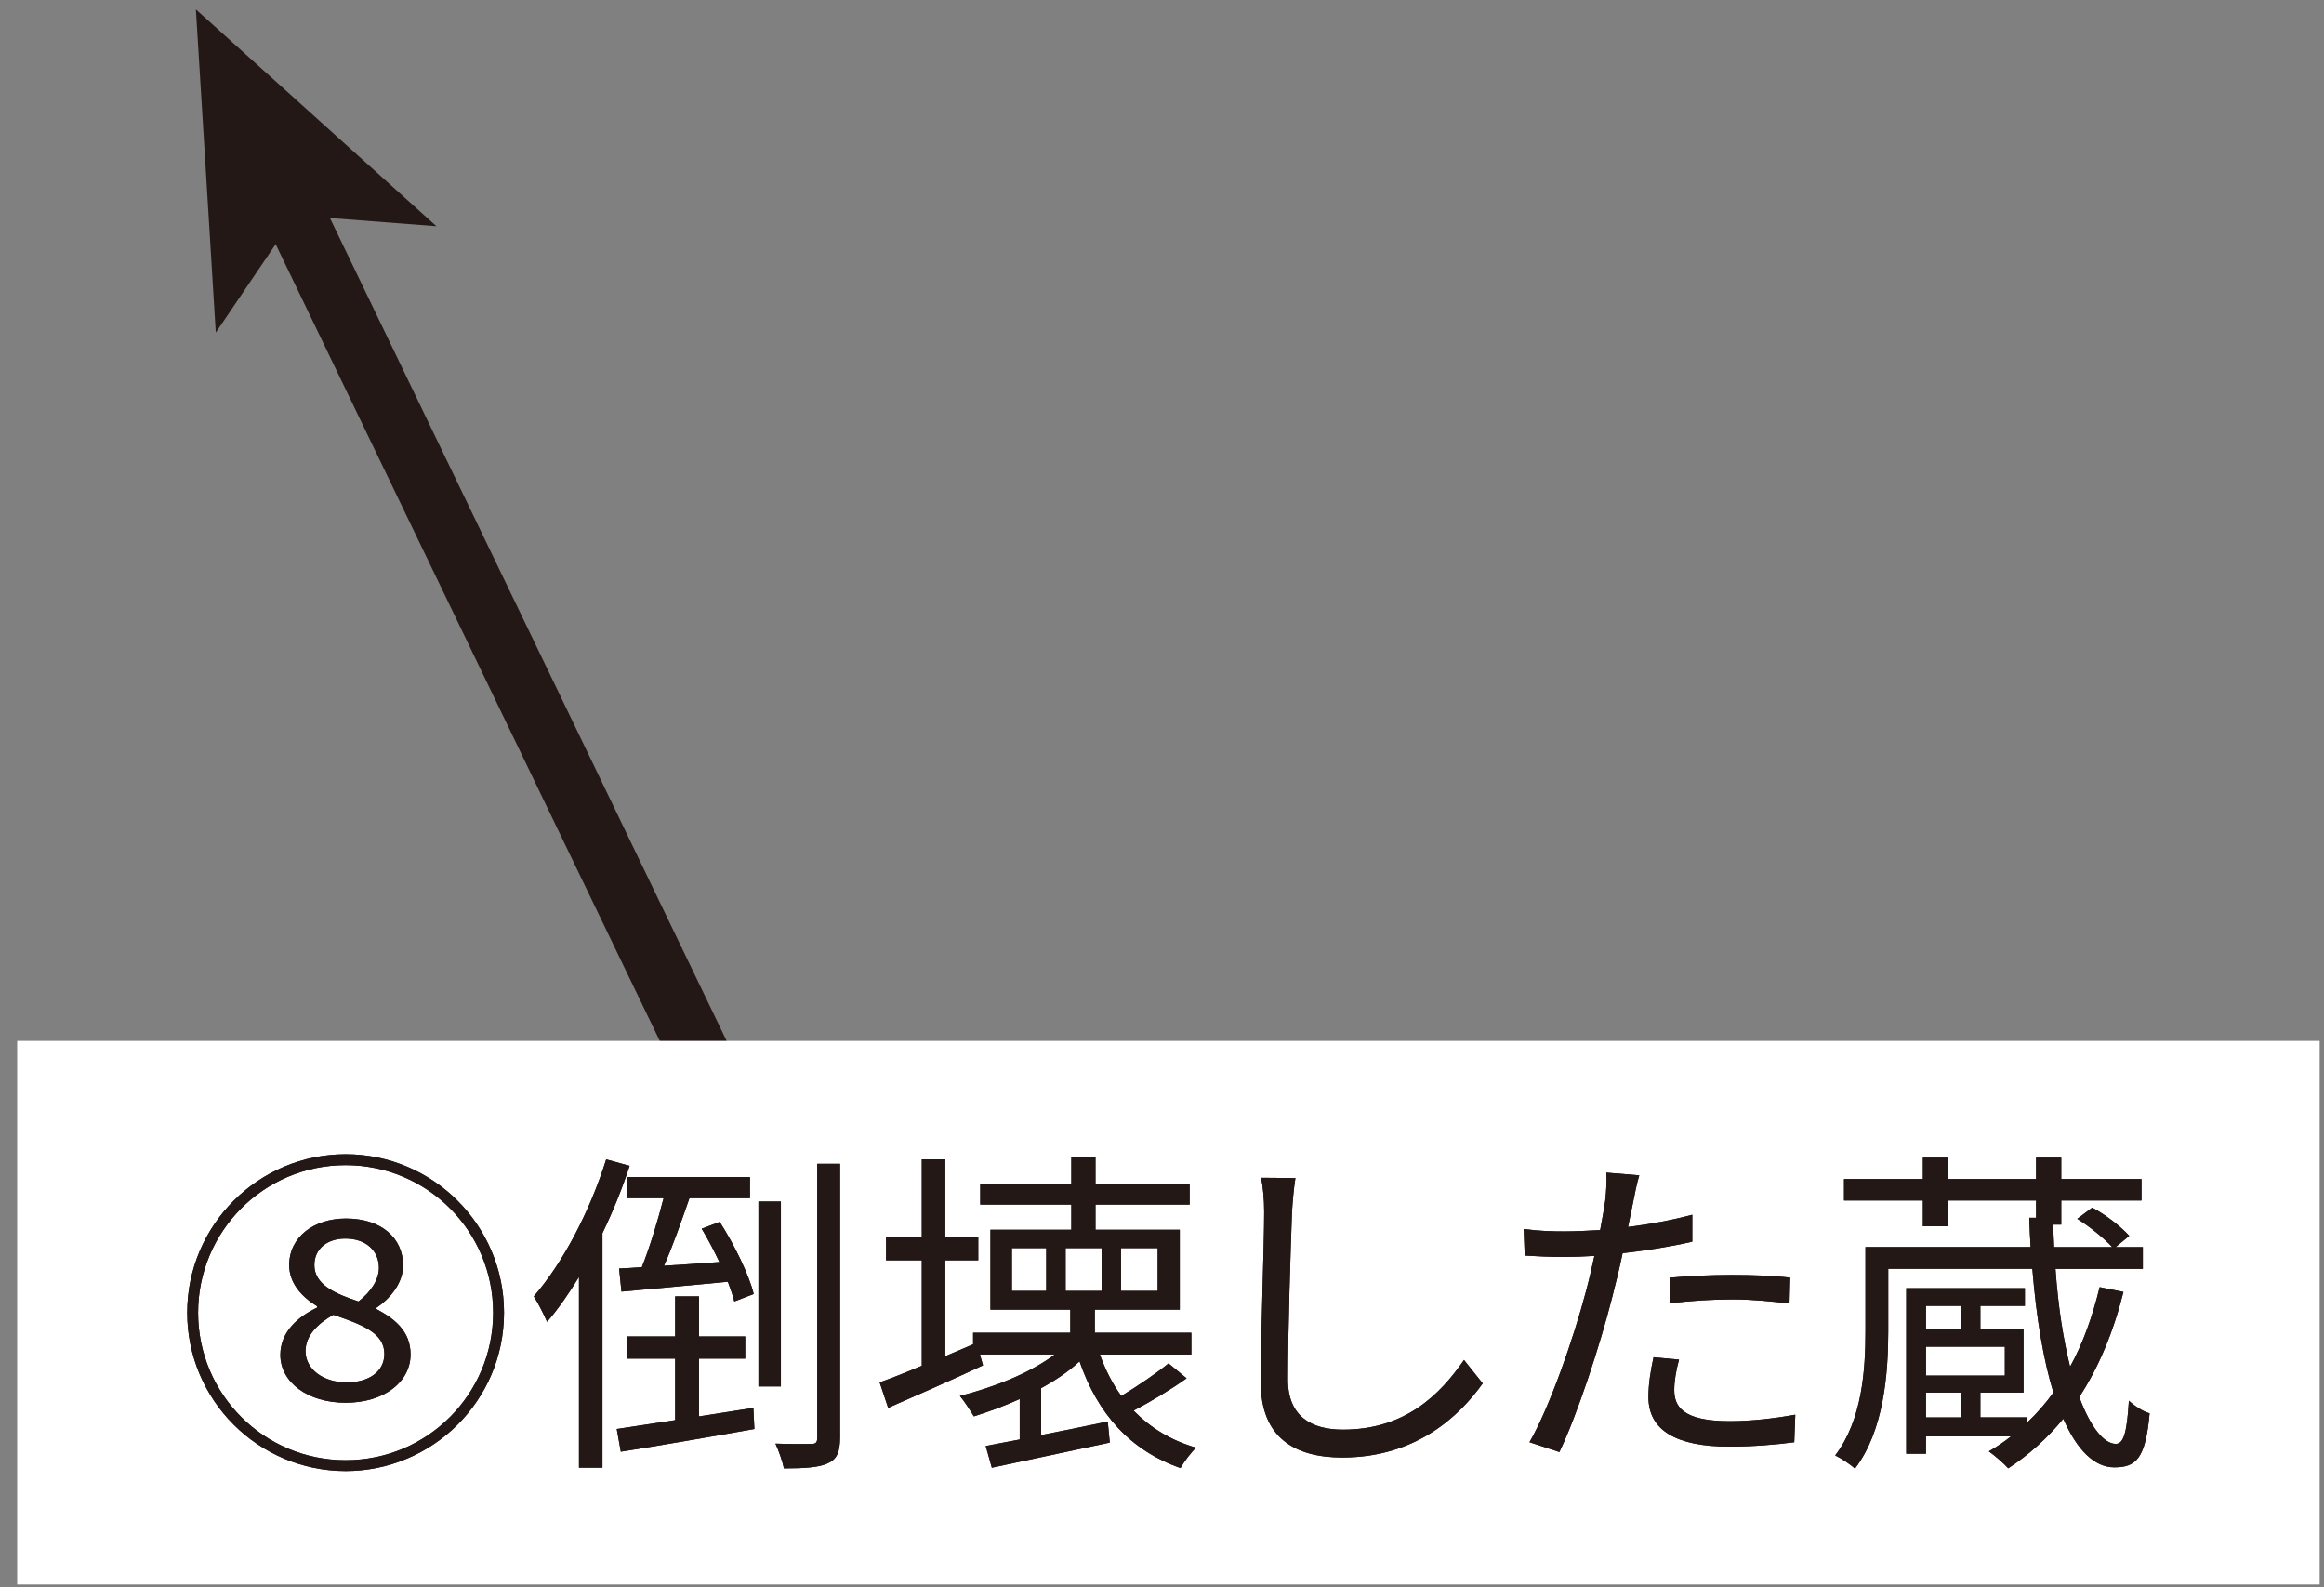 <?xml version="1.0" encoding="utf-8"?>
<!-- Generator: Adobe Illustrator 15.1.0, SVG Export Plug-In  -->
<!DOCTYPE svg PUBLIC "-//W3C//DTD SVG 1.1//EN" "http://www.w3.org/Graphics/SVG/1.1/DTD/svg11.dtd">
<svg version="1.1"
	 xmlns="http://www.w3.org/2000/svg" xmlns:xlink="http://www.w3.org/1999/xlink" xmlns:a="http://ns.adobe.com/AdobeSVGViewerExtensions/3.0/"
	 x="0px" y="0px" width="82px" height="56px" viewBox="-0.606 -0.332 82 56"
	 overflow="visible" enable-background="new -0.606 -0.332 82 56" xml:space="preserve">
<rect x="-0.606" y="-0.332" width="82" height="56" fill="#808080" stroke="none"/>
<defs>
</defs>
<g>
	<g>
		<line fill="none" stroke="#231815" stroke-width="2.126" stroke-miterlimit="10" x1="24.728" y1="38.205" x2="9.566" y2="6.76"/>
		<g>
			<polygon fill="#231815" points="6.306,0 14.792,7.649 9.81,7.266 7.008,11.402 			"/>
		</g>
	</g>
</g>
<g>
	<g>
		<rect y="36.391" fill="#FFFFFF" width="81.241" height="19.178"/>
	</g>
	<g>
		<g>
			<path fill="#231815" d="M6,45.98c0-3.082,2.507-5.59,5.589-5.59c3.083,0,5.589,2.508,5.589,5.59c0,3.105-2.53,5.588-5.589,5.588
				C8.507,51.568,6,49.062,6,45.98z M16.794,45.98c0-2.879-2.327-5.205-5.205-5.205c-2.902,0-5.205,2.35-5.205,5.205
				c0,2.878,2.327,5.205,5.205,5.205S16.794,48.858,16.794,45.98z M9.286,47.467c0-0.827,0.648-1.355,1.295-1.666v-0.049
				c-0.528-0.324-0.983-0.803-0.983-1.451c0-0.995,0.875-1.643,2.003-1.643c1.259,0,2.015,0.695,2.015,1.654
				c0,0.672-0.516,1.212-0.947,1.5v0.035c0.624,0.336,1.211,0.768,1.211,1.607c0,0.959-0.924,1.703-2.291,1.703
				C10.258,49.158,9.286,48.439,9.286,47.467z M12.956,47.432c0-0.744-0.792-1.031-1.799-1.379
				c-0.528,0.299-0.983,0.719-0.983,1.283c0,0.646,0.636,1.104,1.451,1.104C12.417,48.439,12.956,48.055,12.956,47.432z
				 M12.764,44.396c0-0.588-0.443-1.031-1.187-1.031c-0.636,0-1.091,0.359-1.091,0.936c0,0.684,0.719,1.008,1.559,1.283
				C12.488,45.236,12.764,44.816,12.764,44.396z"/>
			<path fill="#231815" d="M6,45.98c0-3.082,2.507-5.59,5.589-5.59c3.083,0,5.589,2.508,5.589,5.59c0,3.105-2.53,5.588-5.589,5.588
				C8.507,51.568,6,49.062,6,45.98z M16.794,45.98c0-2.879-2.327-5.205-5.205-5.205c-2.902,0-5.205,2.35-5.205,5.205
				c0,2.878,2.327,5.205,5.205,5.205S16.794,48.858,16.794,45.98z M9.286,47.467c0-0.827,0.648-1.355,1.295-1.666v-0.049
				c-0.528-0.324-0.983-0.803-0.983-1.451c0-0.995,0.875-1.643,2.003-1.643c1.259,0,2.015,0.695,2.015,1.654
				c0,0.672-0.516,1.212-0.947,1.5v0.035c0.624,0.336,1.211,0.768,1.211,1.607c0,0.959-0.924,1.703-2.291,1.703
				C10.258,49.158,9.286,48.439,9.286,47.467z M12.956,47.432c0-0.744-0.792-1.031-1.799-1.379
				c-0.528,0.299-0.983,0.719-0.983,1.283c0,0.646,0.636,1.104,1.451,1.104C12.417,48.439,12.956,48.055,12.956,47.432z
				 M12.764,44.396c0-0.588-0.443-1.031-1.187-1.031c-0.636,0-1.091,0.359-1.091,0.936c0,0.684,0.719,1.008,1.559,1.283
				C12.488,45.236,12.764,44.816,12.764,44.396z"/>
		</g>
		<g>
			<path fill="#231815" d="M21.61,40.799c-0.264,0.804-0.588,1.607-0.959,2.375v8.275h-0.828v-6.729
				c-0.36,0.588-0.731,1.127-1.127,1.583c-0.084-0.204-0.324-0.684-0.468-0.899c1.032-1.188,1.979-2.998,2.555-4.833L21.61,40.799z
				 M25.976,49.338l0.036,0.744c-1.679,0.3-3.43,0.6-4.713,0.803l-0.144-0.803c0.576-0.084,1.283-0.191,2.062-0.312V47.6h-1.715
				V46.82h1.715v-1.416h0.84v1.416h1.631V47.6h-1.631v2.039L25.976,49.338z M23.721,41.938c-0.276,0.792-0.588,1.69-0.899,2.387
				c0.611-0.036,1.271-0.084,1.955-0.132c-0.192-0.408-0.408-0.816-0.624-1.176l0.636-0.24c0.516,0.805,1.031,1.859,1.199,2.543
				l-0.684,0.264c-0.048-0.203-0.132-0.432-0.228-0.695c-1.355,0.132-2.711,0.252-3.754,0.348l-0.084-0.815
				c0.24-0.012,0.516-0.024,0.803-0.048c0.276-0.684,0.564-1.643,0.768-2.435h-1.283v-0.743h4.33v0.743H23.721z M26.947,48.582
				h-0.792v-6.523h0.792V48.582z M29.034,40.727v9.643c0,0.528-0.108,0.78-0.432,0.924c-0.3,0.145-0.815,0.18-1.547,0.18
				c-0.048-0.228-0.18-0.623-0.3-0.875c0.576,0.023,1.092,0.012,1.259,0.012c0.168,0,0.216-0.048,0.216-0.228v-9.655H29.034z"/>
			<path fill="#231815" d="M21.61,40.799c-0.264,0.804-0.588,1.607-0.959,2.375v8.275h-0.828v-6.729
				c-0.36,0.588-0.731,1.127-1.127,1.583c-0.084-0.204-0.324-0.684-0.468-0.899c1.032-1.188,1.979-2.998,2.555-4.833L21.61,40.799z
				 M25.976,49.338l0.036,0.744c-1.679,0.3-3.43,0.6-4.713,0.803l-0.144-0.803c0.576-0.084,1.283-0.191,2.062-0.312V47.6h-1.715
				V46.82h1.715v-1.416h0.84v1.416h1.631V47.6h-1.631v2.039L25.976,49.338z M23.721,41.938c-0.276,0.792-0.588,1.69-0.899,2.387
				c0.611-0.036,1.271-0.084,1.955-0.132c-0.192-0.408-0.408-0.816-0.624-1.176l0.636-0.24c0.516,0.805,1.031,1.859,1.199,2.543
				l-0.684,0.264c-0.048-0.203-0.132-0.432-0.228-0.695c-1.355,0.132-2.711,0.252-3.754,0.348l-0.084-0.815
				c0.24-0.012,0.516-0.024,0.803-0.048c0.276-0.684,0.564-1.643,0.768-2.435h-1.283v-0.743h4.33v0.743H23.721z M26.947,48.582
				h-0.792v-6.523h0.792V48.582z M29.034,40.727v9.643c0,0.528-0.108,0.78-0.432,0.924c-0.3,0.145-0.815,0.18-1.547,0.18
				c-0.048-0.228-0.18-0.623-0.3-0.875c0.576,0.023,1.092,0.012,1.259,0.012c0.168,0,0.216-0.048,0.216-0.228v-9.655H29.034z"/>
		</g>
		<g>
			<path fill="#231815" d="M41.262,48.295c-0.576,0.408-1.271,0.828-1.871,1.139c0.588,0.6,1.319,1.057,2.207,1.309
				c-0.18,0.167-0.432,0.503-0.552,0.719c-1.775-0.623-2.927-1.919-3.562-3.766c-0.384,0.359-0.852,0.672-1.355,0.947v1.655
				c0.744-0.144,1.547-0.312,2.351-0.479l0.072,0.743c-1.476,0.312-3.022,0.647-4.162,0.888l-0.216-0.768l1.2-0.229v-1.427
				c-0.528,0.239-1.08,0.444-1.619,0.612c-0.096-0.168-0.348-0.553-0.492-0.721c1.187-0.299,2.47-0.803,3.346-1.463H33.97
				l0.108,0.384c-1.151,0.54-2.387,1.079-3.346,1.499l-0.3-0.898c0.408-0.145,0.923-0.349,1.487-0.588v-3.719h-1.26v-0.84h1.26
				v-2.722h0.827v2.722h1.164v0.84h-1.164v3.383l0.983-0.42v-0.408h3.43v-0.815h-2.818v-2.818h2.854v-0.888h-3.214v-0.731h3.214
				v-0.936h0.852v0.936h3.322v0.731h-3.322v0.888h2.974v2.818h-2.998v0.815h3.406v0.768h-3.227c0.192,0.54,0.444,1.031,0.756,1.463
				c0.576-0.348,1.259-0.814,1.667-1.15L41.262,48.295z M36.309,43.701h-1.211v1.512h1.211V43.701z M36.993,45.213h1.271v-1.512
				h-1.271V45.213z M38.947,45.213h1.295v-1.512h-1.295V45.213z"/>
			<path fill="#231815" d="M41.262,48.295c-0.576,0.408-1.271,0.828-1.871,1.139c0.588,0.6,1.319,1.057,2.207,1.309
				c-0.18,0.167-0.432,0.503-0.552,0.719c-1.775-0.623-2.927-1.919-3.562-3.766c-0.384,0.359-0.852,0.672-1.355,0.947v1.655
				c0.744-0.144,1.547-0.312,2.351-0.479l0.072,0.743c-1.476,0.312-3.022,0.647-4.162,0.888l-0.216-0.768l1.2-0.229v-1.427
				c-0.528,0.239-1.08,0.444-1.619,0.612c-0.096-0.168-0.348-0.553-0.492-0.721c1.187-0.299,2.47-0.803,3.346-1.463H33.97
				l0.108,0.384c-1.151,0.54-2.387,1.079-3.346,1.499l-0.3-0.898c0.408-0.145,0.923-0.349,1.487-0.588v-3.719h-1.26v-0.84h1.26
				v-2.722h0.827v2.722h1.164v0.84h-1.164v3.383l0.983-0.42v-0.408h3.43v-0.815h-2.818v-2.818h2.854v-0.888h-3.214v-0.731h3.214
				v-0.936h0.852v0.936h3.322v0.731h-3.322v0.888h2.974v2.818h-2.998v0.815h3.406v0.768h-3.227c0.192,0.54,0.444,1.031,0.756,1.463
				c0.576-0.348,1.259-0.814,1.667-1.15L41.262,48.295z M36.309,43.701h-1.211v1.512h1.211V43.701z M36.993,45.213h1.271v-1.512
				h-1.271V45.213z M38.947,45.213h1.295v-1.512h-1.295V45.213z"/>
		</g>
		<g>
			<path fill="#231815" d="M45.101,41.23c-0.06,0.385-0.096,0.804-0.12,1.188c-0.048,1.344-0.144,4.15-0.144,5.925
				c0,1.308,0.839,1.763,1.943,1.763c2.183,0,3.418-1.223,4.27-2.459l0.66,0.828c-0.803,1.127-2.338,2.615-4.953,2.615
				c-1.703,0-2.878-0.721-2.878-2.65c0-1.764,0.12-4.762,0.12-6.021c0-0.432-0.036-0.852-0.108-1.199L45.101,41.23z"/>
			<path fill="#231815" d="M45.101,41.23c-0.06,0.385-0.096,0.804-0.12,1.188c-0.048,1.344-0.144,4.15-0.144,5.925
				c0,1.308,0.839,1.763,1.943,1.763c2.183,0,3.418-1.223,4.27-2.459l0.66,0.828c-0.803,1.127-2.338,2.615-4.953,2.615
				c-1.703,0-2.878-0.721-2.878-2.65c0-1.764,0.12-4.762,0.12-6.021c0-0.432-0.036-0.852-0.108-1.199L45.101,41.23z"/>
		</g>
		<g>
			<path fill="#231815" d="M59.104,43.474c-0.78,0.18-1.631,0.312-2.458,0.407c-0.108,0.516-0.24,1.068-0.372,1.572
				c-0.432,1.702-1.235,4.148-1.859,5.444l-1.055-0.348c0.708-1.224,1.547-3.634,1.991-5.313c0.108-0.396,0.204-0.827,0.3-1.26
				c-0.384,0.024-0.744,0.037-1.08,0.037c-0.527,0-0.959-0.024-1.379-0.049l-0.036-0.936c0.563,0.072,0.996,0.084,1.427,0.084
				c0.396,0,0.815-0.023,1.271-0.047c0.084-0.433,0.144-0.805,0.18-1.044c0.036-0.336,0.06-0.731,0.036-0.983l1.163,0.096
				c-0.084,0.264-0.168,0.707-0.216,0.947l-0.18,0.875c0.768-0.096,1.547-0.239,2.267-0.432V43.474z M58.636,47.635
				c-0.108,0.396-0.168,0.768-0.168,1.068c0,0.562,0.264,1.104,1.955,1.104c0.768,0,1.595-0.097,2.315-0.229l-0.036,0.972
				c-0.636,0.083-1.427,0.155-2.291,0.155c-1.871,0-2.854-0.575-2.854-1.75c0-0.457,0.072-0.9,0.18-1.404L58.636,47.635z
				 M58.336,44.744c0.624-0.059,1.403-0.096,2.171-0.096c0.684,0,1.415,0.024,2.051,0.096l-0.024,0.912
				c-0.6-0.072-1.307-0.145-2.003-0.145c-0.744,0-1.463,0.049-2.195,0.133V44.744z"/>
			<path fill="#231815" d="M59.104,43.474c-0.78,0.18-1.631,0.312-2.458,0.407c-0.108,0.516-0.24,1.068-0.372,1.572
				c-0.432,1.702-1.235,4.148-1.859,5.444l-1.055-0.348c0.708-1.224,1.547-3.634,1.991-5.313c0.108-0.396,0.204-0.827,0.3-1.26
				c-0.384,0.024-0.744,0.037-1.08,0.037c-0.527,0-0.959-0.024-1.379-0.049l-0.036-0.936c0.563,0.072,0.996,0.084,1.427,0.084
				c0.396,0,0.815-0.023,1.271-0.047c0.084-0.433,0.144-0.805,0.18-1.044c0.036-0.336,0.06-0.731,0.036-0.983l1.163,0.096
				c-0.084,0.264-0.168,0.707-0.216,0.947l-0.18,0.875c0.768-0.096,1.547-0.239,2.267-0.432V43.474z M58.636,47.635
				c-0.108,0.396-0.168,0.768-0.168,1.068c0,0.562,0.264,1.104,1.955,1.104c0.768,0,1.595-0.097,2.315-0.229l-0.036,0.972
				c-0.636,0.083-1.427,0.155-2.291,0.155c-1.871,0-2.854-0.575-2.854-1.75c0-0.457,0.072-0.9,0.18-1.404L58.636,47.635z
				 M58.336,44.744c0.624-0.059,1.403-0.096,2.171-0.096c0.684,0,1.415,0.024,2.051,0.096l-0.024,0.912
				c-0.6-0.072-1.307-0.145-2.003-0.145c-0.744,0-1.463,0.049-2.195,0.133V44.744z"/>
		</g>
		<g>
			<path fill="#231815" d="M74.318,45.248c-0.36,1.428-0.875,2.663-1.559,3.707c0.408,1.104,0.887,1.654,1.295,1.654
				c0.252-0.012,0.384-0.324,0.456-1.523c0.192,0.18,0.503,0.385,0.731,0.444c-0.144,1.606-0.479,1.907-1.247,1.907
				c-0.696,0-1.308-0.6-1.799-1.715c-0.563,0.684-1.211,1.271-1.943,1.75c-0.132-0.155-0.479-0.455-0.684-0.6
				c0.276-0.156,0.54-0.336,0.78-0.527H67.35v0.611h-0.696v-5.84h4.186v0.623h-1.571v0.828h1.523v2.23h-1.523v0.875h1.655v0.18
				c0.335-0.312,0.647-0.672,0.923-1.055c-0.348-1.127-0.6-2.604-0.744-4.365h-5.085v2.206c0,1.487-0.156,3.515-1.176,4.845
				c-0.144-0.143-0.492-0.371-0.695-0.467c0.959-1.26,1.067-3.035,1.067-4.39v-2.962h5.829c-0.024-0.336-0.036-0.684-0.048-1.032
				h0.24v-0.611h-3.106v0.911h-0.888v-0.911h-2.783v-0.756h2.783v-0.755h0.888v0.755h3.106v-0.755h0.888v0.755h2.831v0.756h-2.831
				v0.852h-0.288c0.012,0.276,0.024,0.54,0.036,0.792h2.051c-0.288-0.312-0.792-0.721-1.235-0.996l0.528-0.396
				c0.48,0.252,1.031,0.684,1.307,0.996l-0.479,0.396h0.959v0.768h-3.083c0.096,1.379,0.288,2.529,0.516,3.453
				c0.456-0.827,0.792-1.775,1.043-2.807L74.318,45.248z M67.35,45.74v0.828h1.248V45.74H67.35z M70.132,47.18H67.35v1.02h2.783
				V47.18z M67.35,49.674h1.248v-0.875H67.35V49.674z"/>
			<path fill="#231815" d="M74.318,45.248c-0.36,1.428-0.875,2.663-1.559,3.707c0.408,1.104,0.887,1.654,1.295,1.654
				c0.252-0.012,0.384-0.324,0.456-1.523c0.192,0.18,0.503,0.385,0.731,0.444c-0.144,1.606-0.479,1.907-1.247,1.907
				c-0.696,0-1.308-0.6-1.799-1.715c-0.563,0.684-1.211,1.271-1.943,1.75c-0.132-0.155-0.479-0.455-0.684-0.6
				c0.276-0.156,0.54-0.336,0.78-0.527H67.35v0.611h-0.696v-5.84h4.186v0.623h-1.571v0.828h1.523v2.23h-1.523v0.875h1.655v0.18
				c0.335-0.312,0.647-0.672,0.923-1.055c-0.348-1.127-0.6-2.604-0.744-4.365h-5.085v2.206c0,1.487-0.156,3.515-1.176,4.845
				c-0.144-0.143-0.492-0.371-0.695-0.467c0.959-1.26,1.067-3.035,1.067-4.39v-2.962h5.829c-0.024-0.336-0.036-0.684-0.048-1.032
				h0.24v-0.611h-3.106v0.911h-0.888v-0.911h-2.783v-0.756h2.783v-0.755h0.888v0.755h3.106v-0.755h0.888v0.755h2.831v0.756h-2.831
				v0.852h-0.288c0.012,0.276,0.024,0.54,0.036,0.792h2.051c-0.288-0.312-0.792-0.721-1.235-0.996l0.528-0.396
				c0.48,0.252,1.031,0.684,1.307,0.996l-0.479,0.396h0.959v0.768h-3.083c0.096,1.379,0.288,2.529,0.516,3.453
				c0.456-0.827,0.792-1.775,1.043-2.807L74.318,45.248z M67.35,45.74v0.828h1.248V45.74H67.35z M70.132,47.18H67.35v1.02h2.783
				V47.18z M67.35,49.674h1.248v-0.875H67.35V49.674z"/>
		</g>
	</g>
</g>
</svg>
